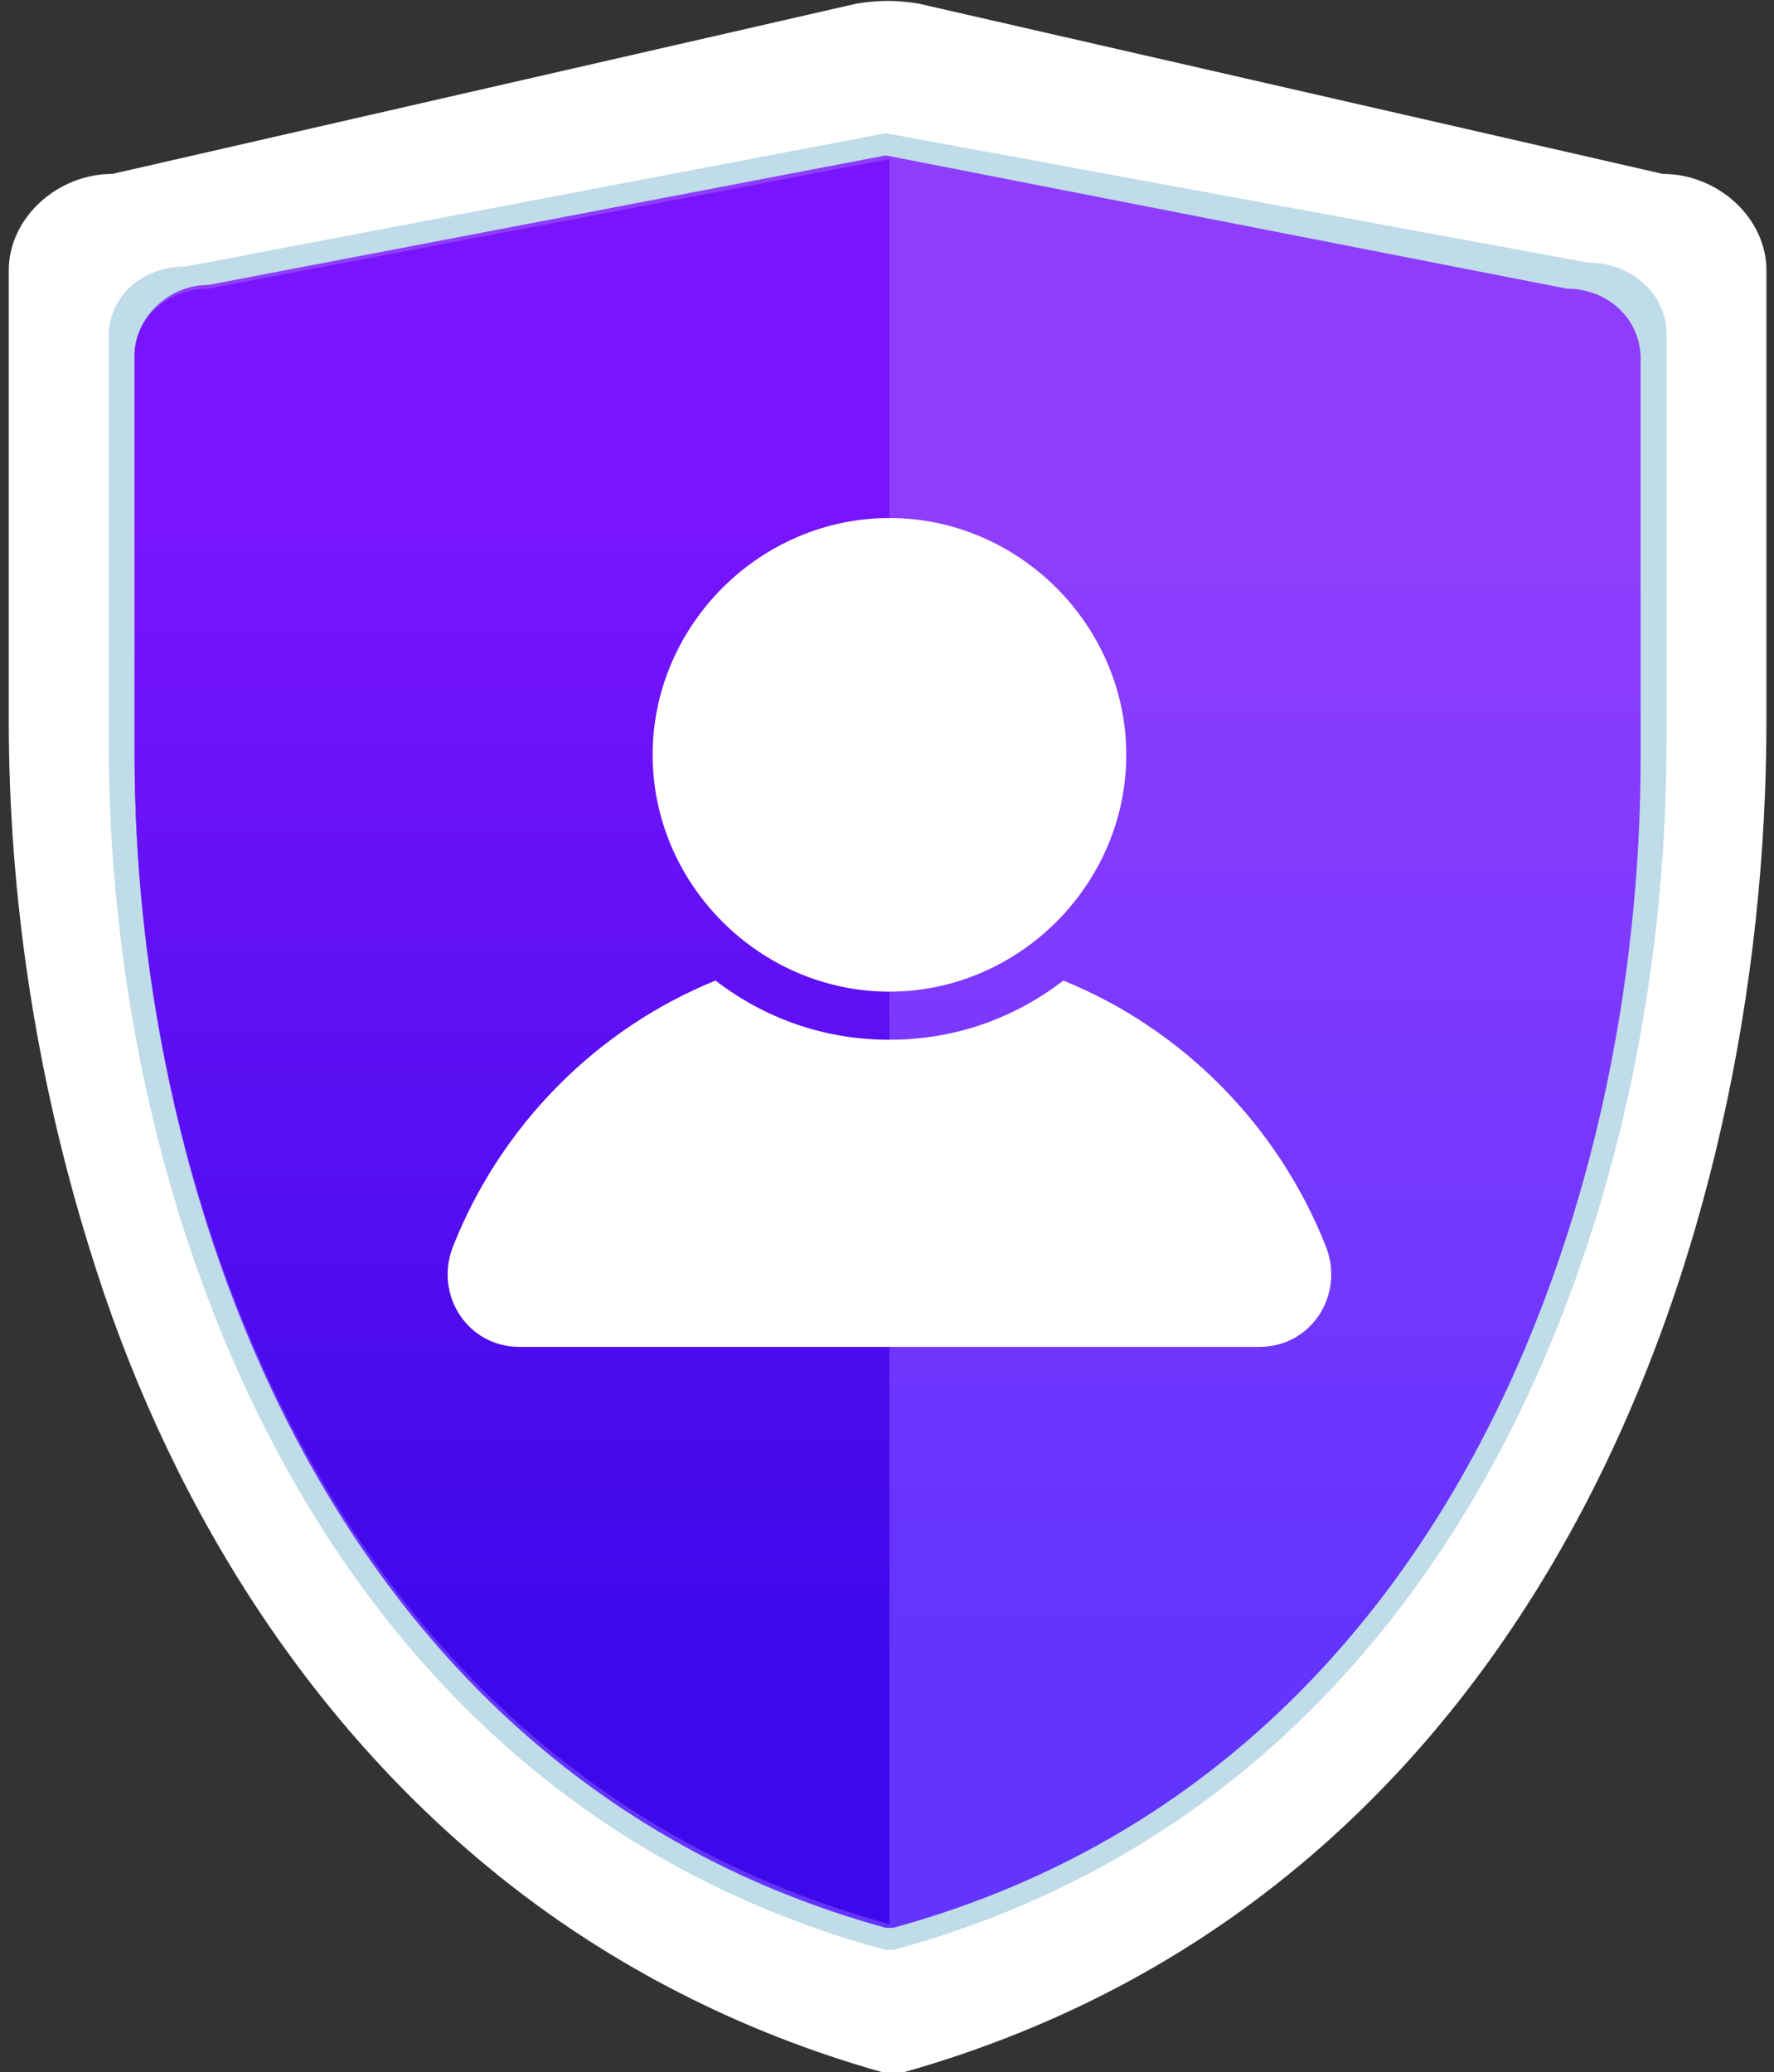 <svg width="119" height="139" viewBox="0 0 119 139" fill="none" xmlns="http://www.w3.org/2000/svg">
<rect x="0" y="0" width="119" height="139" fill="#333333" stroke="none"/>
<g clip-path="url(#clip0_1_17)">
<path d="M0.589 18.12V48.402C0.589 59.82 2.327 71.982 6.05 83.897C11.014 100.03 20.198 115.42 34.098 126.341C41.048 131.802 49.487 136.27 59.168 139C59.664 139.248 60.409 139.248 60.657 139C103.598 126.838 118.491 83.152 118.491 48.402V18.12C118.491 14.645 115.264 11.666 111.541 11.666L61.65 0.248C60.161 8.03471e-05 58.92 8.03471e-05 57.43 0.248L7.539 11.666C3.816 11.666 0.589 14.645 0.589 18.12Z" fill="white"/>
<path d="M106.577 17.623C109.555 17.623 111.789 19.857 111.789 22.339V49.891C111.789 80.67 98.386 120.384 59.913 130.809C59.913 130.809 59.664 130.809 59.416 130.809C20.943 120.384 7.291 80.67 7.291 49.891V22.587C7.291 19.857 9.525 17.871 12.504 17.871L59.416 8.936L106.577 17.623Z" fill="#BFDCE8"/>
<path d="M105.087 19.361C107.818 19.361 110.052 21.347 110.052 24.077V50.884C110.052 80.67 97.145 119.143 59.913 129.32C59.913 129.32 59.664 129.32 59.416 129.32C22.432 119.143 9.029 80.67 9.029 50.636V23.829C9.029 21.347 11.262 19.113 13.993 19.113L59.416 10.425L105.087 19.361Z" fill="url(#paint0_linear_1_17)"/>
<path d="M9.029 23.829V50.636C9.029 80.422 22.432 118.895 59.664 129.072V10.673L13.993 19.361C11.262 19.361 9.029 21.347 9.029 23.829Z" fill="url(#paint1_linear_1_17)"/>
<path d="M75.55 50.636C75.55 59.323 68.352 66.521 59.664 66.521C50.977 66.521 43.779 59.323 43.779 50.636C43.779 41.948 50.977 34.75 59.664 34.75C68.352 34.75 75.55 41.948 75.55 50.636Z" fill="white"/>
<path d="M84.486 90.35H34.843C31.368 90.35 29.134 86.875 30.375 83.648C33.602 75.457 40.055 69.004 47.998 65.777C51.225 68.259 55.196 69.748 59.664 69.748C64.132 69.748 68.103 68.259 71.33 65.777C79.273 69.004 85.727 75.457 88.954 83.648C90.195 86.875 87.961 90.35 84.486 90.35Z" fill="white"/>
</g>
<defs>
<linearGradient id="paint0_linear_1_17" x1="59.594" y1="35.253" x2="59.594" y2="111.052" gradientUnits="userSpaceOnUse">
<stop stop-color="#8F3DFC"/>
<stop offset="1" stop-color="#6334FE"/>
</linearGradient>
<linearGradient id="paint1_linear_1_17" x1="34.373" y1="35.398" x2="34.373" y2="110.88" gradientUnits="userSpaceOnUse">
<stop stop-color="#7815FC"/>
<stop offset="1" stop-color="#3D08EA"/>
</linearGradient>
<clipPath id="clip0_1_17">
<rect width="119" height="139" fill="white"/>
</clipPath>
</defs>
</svg>
